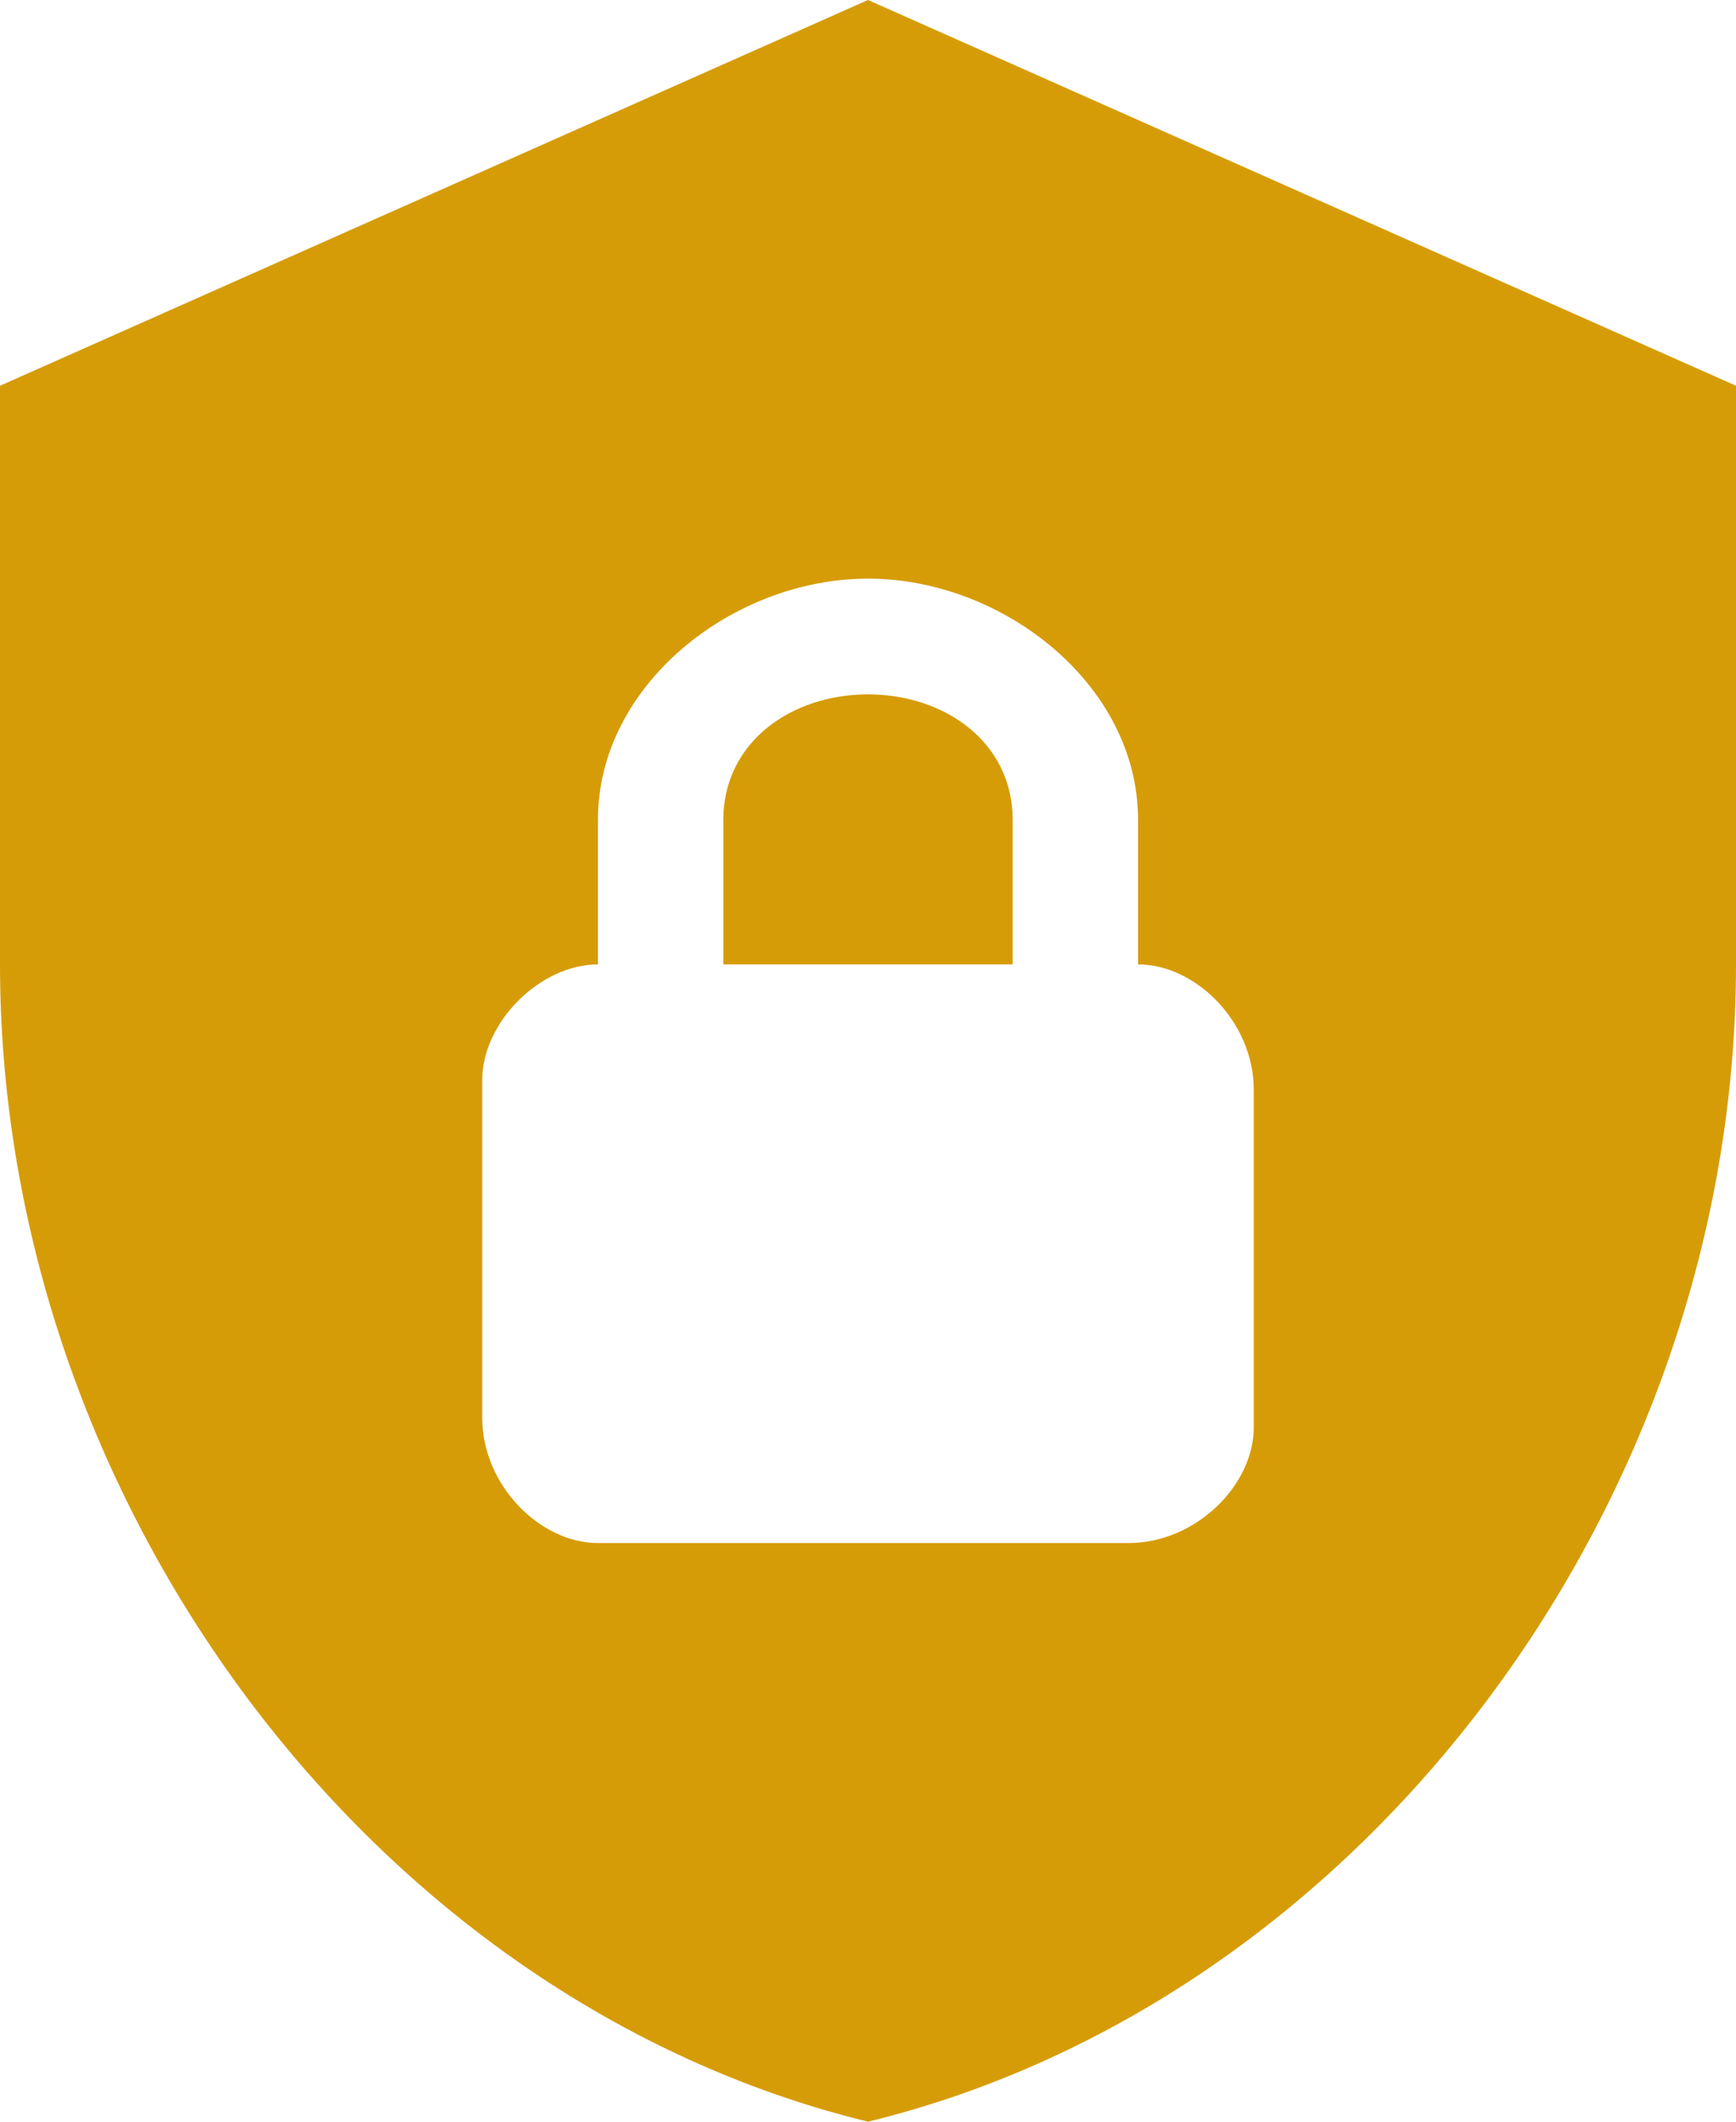 <svg width="18" height="22" viewBox="0 0 18 22" fill="none" xmlns="http://www.w3.org/2000/svg">
<path d="M9 0L0 4V10C0 15.55 3.84 20.74 9 22C14.16 20.74 18 15.55 18 10V4L9 0ZM9 6C10.4 6 11.8 7.1 11.8 8.5V10C12.4 10 13 10.6 13 11.3V14.8C13 15.4 12.4 16 11.7 16H6.2C5.6 16 5 15.4 5 14.7V11.2C5 10.6 5.6 10 6.2 10V8.5C6.2 7.1 7.6 6 9 6ZM9 7.2C8.2 7.2 7.5 7.7 7.5 8.5V10H10.5V8.5C10.5 7.7 9.8 7.2 9 7.2Z" fill="#D69C08"/>
</svg>
